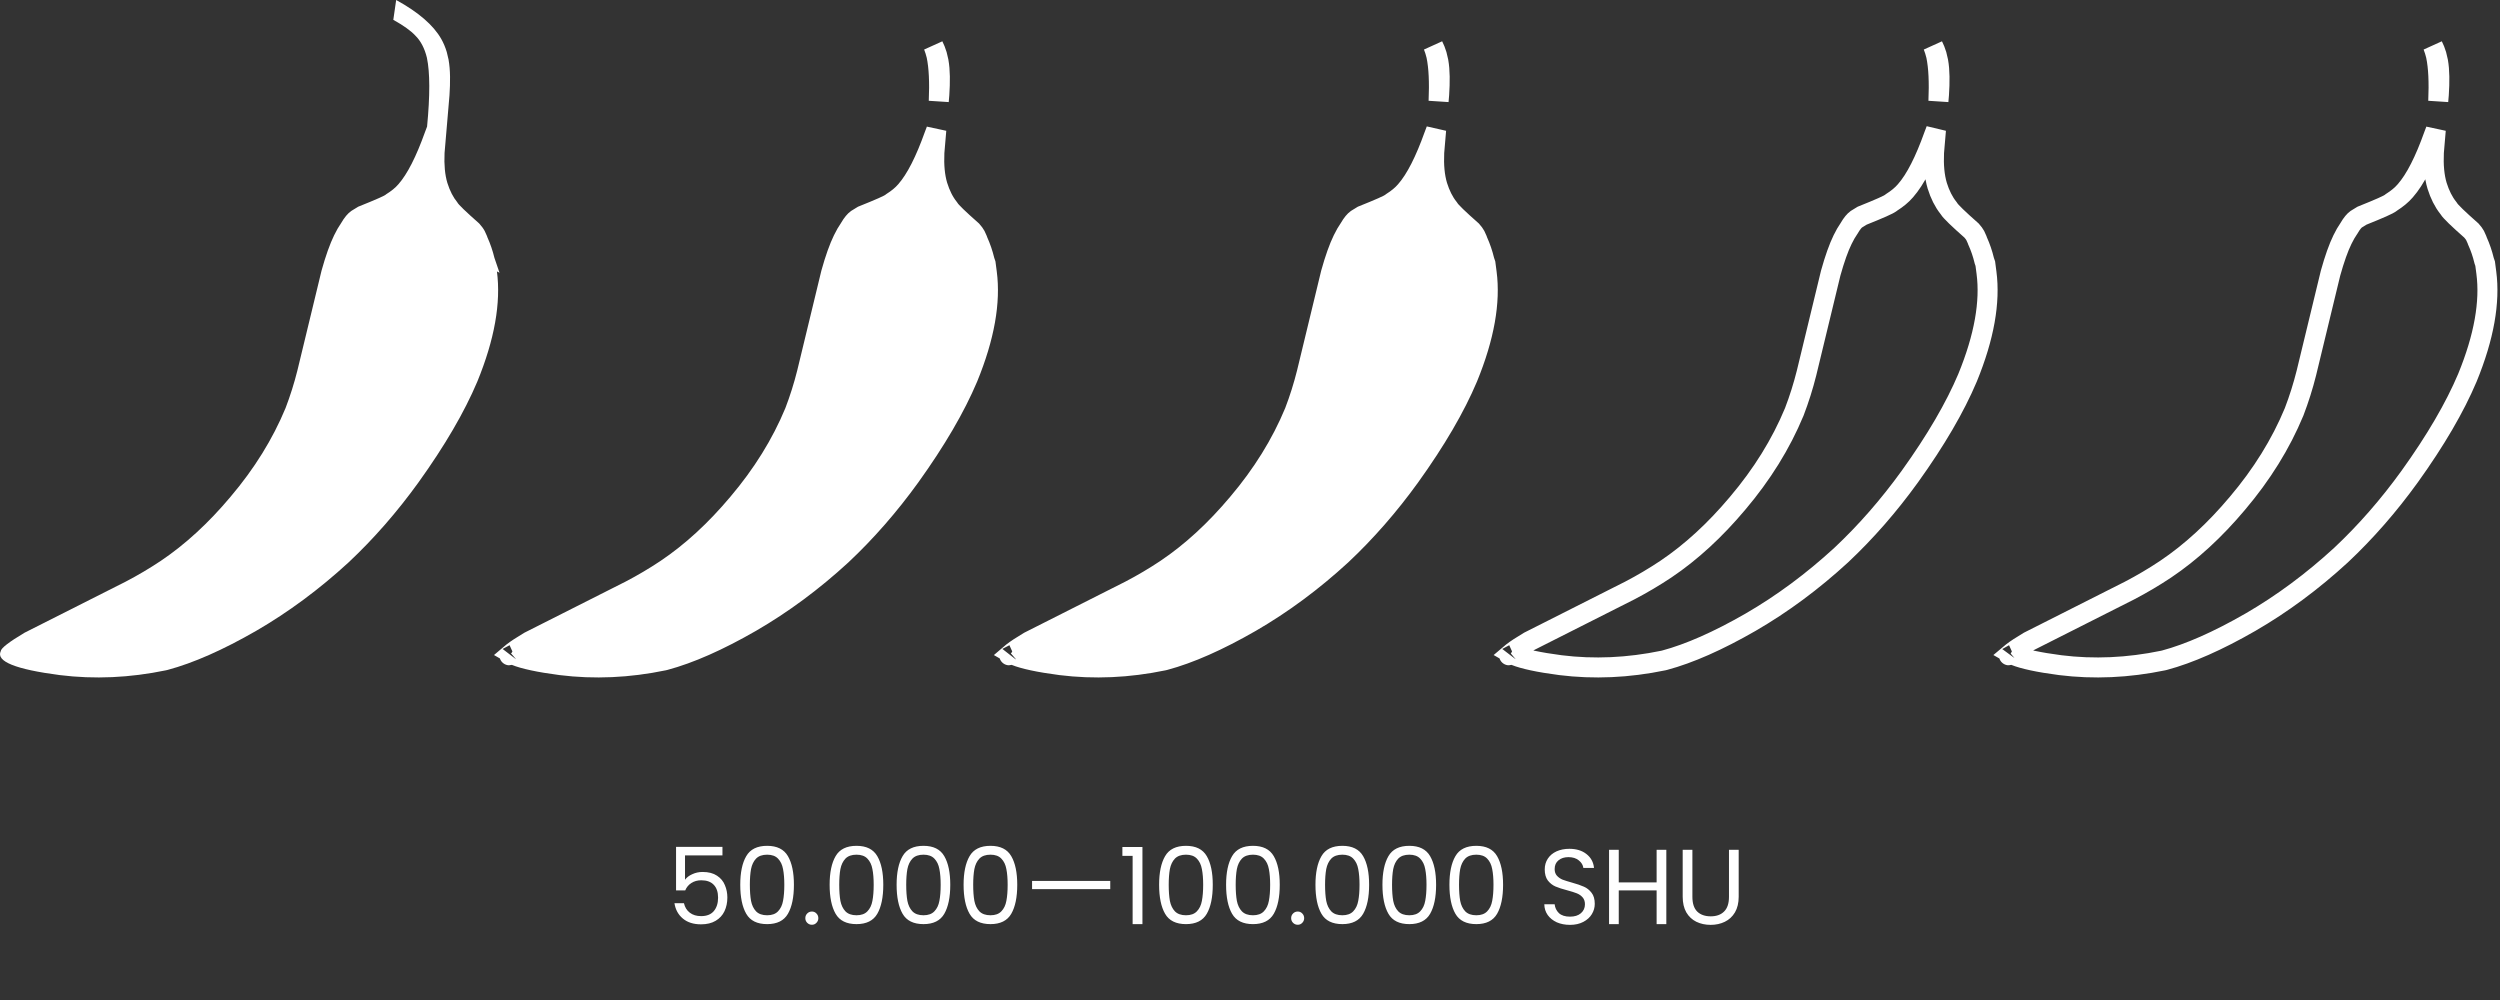 <svg xmlns="http://www.w3.org/2000/svg" width="375" height="150" viewBox="0 0 375 150" fill="none"><rect x="0" y="0" width="375" height="150" fill="#333333" stroke="none"/><path fill-rule="evenodd" clip-rule="evenodd" d="M63.748 19.815L64.062 18.984C64.509 14.33 64.502 10.892 64.038 8.671C63.692 7.239 63.104 6.12 62.275 5.313C61.612 4.603 60.52 3.823 58.996 2.974L59.425 0C62.756 1.825 65.012 3.773 66.191 5.849C66.528 6.442 66.803 7.095 67.016 7.808L67.282 8.931C67.42 9.72 67.493 10.567 67.505 11.474C67.518 12.38 67.49 13.322 67.422 14.298L66.683 22.96C66.601 24.74 66.742 26.23 67.104 27.434C67.479 28.625 67.974 29.595 68.593 30.343C68.726 30.649 69.823 31.71 71.883 33.527C72.243 33.926 72.516 34.297 72.701 34.644L73.043 35.397L73.107 35.585C73.551 36.571 73.903 37.602 74.164 38.678L74.927 40.915C74.797 40.846 74.668 40.778 74.54 40.711C75.158 45.436 74.178 50.944 71.599 57.235C69.663 61.818 66.723 66.857 62.777 72.354C59.56 76.812 56.061 80.815 52.283 84.363C47.895 88.394 43.276 91.815 38.427 94.625C33.446 97.493 29.022 99.446 25.155 100.484L24.898 100.545C19.469 101.673 14.153 101.912 8.95 101.262C2.336 100.399 -0.613 99.209 0.106 97.689C0.141 97.231 1.334 96.304 3.686 94.906L18.847 87.249C20.662 86.302 22.419 85.264 24.119 84.13C27.779 81.668 31.263 78.469 34.571 74.529C38.145 70.317 40.899 65.877 42.834 61.209C43.536 59.374 44.126 57.499 44.605 55.588L48.231 40.597C48.849 38.374 49.479 36.604 50.121 35.287C50.471 34.569 50.819 33.964 51.166 33.469C51.66 32.614 52.17 32.004 52.698 31.638L53.724 31.009C56.442 29.92 57.835 29.302 57.904 29.154C58.696 28.663 59.316 28.158 59.761 27.635C61.098 26.118 62.426 23.511 63.748 19.815Z" fill="white"></path><path d="M140.439 19.513L140.447 19.491L140.162 22.833L140.16 22.862L140.158 22.892C140.072 24.776 140.215 26.448 140.641 27.866L140.644 27.875L140.647 27.884C141.048 29.159 141.595 30.277 142.324 31.192C142.464 31.418 142.632 31.607 142.732 31.717C142.919 31.925 143.161 32.171 143.446 32.447C144.006 32.989 144.793 33.707 145.797 34.593C146.057 34.887 146.226 35.126 146.331 35.314L146.621 35.951L146.661 36.07L146.684 36.136L146.713 36.2C147.118 37.1 147.44 38.043 147.679 39.031L147.696 39.098L147.718 39.163L147.848 39.545L148.026 40.906C148.599 45.283 147.705 50.516 145.188 56.659C143.308 61.108 140.433 66.045 136.533 71.478C133.371 75.86 129.937 79.787 126.235 83.264C121.926 87.223 117.397 90.576 112.652 93.325C107.749 96.148 103.456 98.035 99.761 99.029L99.546 99.081C94.278 100.173 89.136 100.401 84.114 99.774C80.828 99.345 78.599 98.851 77.313 98.331C77.028 98.216 76.824 98.113 76.681 98.029C76.747 97.973 76.827 97.908 76.921 97.834C77.438 97.433 78.247 96.897 79.382 96.222L94.497 88.588L94.506 88.584L94.515 88.579C96.377 87.608 98.18 86.542 99.924 85.379L99.929 85.375C103.722 82.824 107.308 79.525 110.691 75.497C114.355 71.177 117.194 66.607 119.193 61.784L119.201 61.765L119.208 61.746C119.932 59.854 120.54 57.922 121.034 55.953L121.034 55.953L121.037 55.941L124.657 40.974C125.26 38.807 125.859 37.142 126.443 35.945C126.769 35.277 127.078 34.743 127.368 34.33L127.406 34.276L127.438 34.219C127.861 33.489 128.226 33.089 128.498 32.891L129.373 32.354C130.679 31.83 131.688 31.411 132.39 31.1C132.747 30.941 133.048 30.8 133.274 30.682C133.384 30.624 133.506 30.556 133.619 30.482C133.667 30.45 133.735 30.402 133.808 30.341C134.623 29.823 135.324 29.253 135.868 28.618C137.395 26.88 138.796 24.058 140.129 20.332L140.439 19.513ZM140.9 14.181L140.814 15.184C140.939 12.367 140.838 10.08 140.48 8.365L140.475 8.342L140.47 8.319C140.348 7.814 140.196 7.331 140.013 6.874C140.217 7.276 140.394 7.716 140.541 8.197L140.785 9.232C140.903 9.92 140.968 10.672 140.979 11.493L140.979 11.495C140.991 12.352 140.965 13.249 140.9 14.181ZM76.41 98.298C76.409 98.298 76.415 98.288 76.432 98.269C76.419 98.288 76.411 98.298 76.41 98.298Z" fill="white" stroke="white" stroke-width="3"></path><path d="M215.413 19.513L215.421 19.491L215.136 22.833L215.134 22.862L215.132 22.892C215.046 24.776 215.189 26.448 215.615 27.866L215.618 27.875L215.621 27.884C216.022 29.159 216.569 30.277 217.298 31.192C217.438 31.418 217.606 31.607 217.706 31.717C217.893 31.925 218.135 32.171 218.42 32.447C218.981 32.989 219.767 33.707 220.772 34.593C221.031 34.887 221.2 35.126 221.305 35.314L221.595 35.951L221.635 36.07L221.658 36.136L221.687 36.2C222.092 37.1 222.414 38.043 222.653 39.031L222.67 39.098L222.692 39.163L222.822 39.545L223 40.906C223.573 45.283 222.679 50.516 220.162 56.659C218.282 61.108 215.407 66.045 211.507 71.478C208.345 75.86 204.911 79.787 201.21 83.264C196.9 87.223 192.371 90.576 187.626 93.325C182.723 96.148 178.43 98.035 174.736 99.029L174.52 99.081C169.252 100.173 164.11 100.401 159.088 99.774C155.803 99.345 153.573 98.851 152.287 98.331C152.002 98.216 151.798 98.113 151.655 98.029C151.721 97.973 151.801 97.908 151.896 97.834C152.412 97.433 153.221 96.897 154.356 96.222L169.471 88.588L169.48 88.584L169.489 88.579C171.351 87.608 173.154 86.542 174.898 85.379L174.903 85.375C178.696 82.824 182.282 79.525 185.665 75.497C189.329 71.177 192.168 66.607 194.167 61.784L194.175 61.765L194.182 61.746C194.906 59.854 195.514 57.922 196.008 55.953L196.008 55.953L196.011 55.941L199.631 40.974C200.234 38.807 200.833 37.142 201.417 35.945C201.743 35.277 202.052 34.743 202.342 34.33L202.38 34.276L202.413 34.219C202.835 33.489 203.2 33.089 203.472 32.891L204.347 32.354C205.654 31.83 206.662 31.411 207.364 31.1C207.721 30.941 208.022 30.8 208.248 30.682C208.358 30.624 208.48 30.556 208.593 30.482C208.641 30.45 208.709 30.402 208.782 30.341C209.597 29.823 210.298 29.253 210.842 28.618C212.369 26.88 213.77 24.058 215.104 20.332L215.413 19.513ZM215.874 14.181L215.788 15.184C215.913 12.367 215.813 10.08 215.454 8.365L215.449 8.342L215.444 8.319C215.322 7.814 215.17 7.331 214.987 6.874C215.192 7.276 215.368 7.716 215.515 8.197L215.759 9.232C215.877 9.92 215.942 10.672 215.953 11.493L215.953 11.495C215.965 12.352 215.939 13.249 215.874 14.181ZM151.384 98.298C151.383 98.298 151.389 98.288 151.406 98.269C151.393 98.288 151.385 98.298 151.384 98.298Z" fill="white" stroke="white" stroke-width="3"></path><path d="M290.386 19.513L290.395 19.491L290.11 22.833L290.107 22.862L290.106 22.892C290.019 24.776 290.163 26.448 290.589 27.866L290.592 27.875L290.594 27.884C290.995 29.159 291.543 30.277 292.272 31.192C292.411 31.418 292.58 31.607 292.679 31.717C292.866 31.925 293.108 32.171 293.394 32.447C293.954 32.989 294.741 33.707 295.745 34.593C296.004 34.887 296.174 35.126 296.279 35.314L296.568 35.951L296.609 36.07L296.632 36.136L296.661 36.2C297.065 37.1 297.388 38.043 297.627 39.031L297.643 39.098L297.665 39.163L297.796 39.545L297.974 40.906C298.547 45.283 297.653 50.516 295.135 56.659C293.256 61.108 290.381 66.045 286.481 71.478C283.318 75.86 279.885 79.787 276.183 83.264C271.873 87.223 267.345 90.576 262.599 93.325C257.696 96.148 253.403 98.035 249.709 99.029L249.493 99.081C244.226 100.173 239.083 100.401 234.062 99.774C230.776 99.345 228.547 98.851 227.261 98.331C226.976 98.216 226.772 98.113 226.629 98.029C226.695 97.973 226.774 97.908 226.869 97.834C227.386 97.433 228.195 96.897 229.33 96.222L244.445 88.588L244.454 88.584L244.463 88.579C246.324 87.608 248.127 86.542 249.872 85.379L249.877 85.375C253.67 82.824 257.256 79.525 260.639 75.497C264.302 71.177 267.141 66.607 269.141 61.784L269.148 61.765L269.156 61.746C269.88 59.854 270.488 57.922 270.981 55.953L270.981 55.953L270.984 55.941L274.605 40.974C275.208 38.807 275.806 37.142 276.39 35.945C276.716 35.277 277.026 34.743 277.316 34.33L277.353 34.276L277.386 34.219C277.808 33.489 278.174 33.089 278.445 32.891L279.321 32.354C280.627 31.83 281.636 31.411 282.337 31.1C282.695 30.941 282.996 30.8 283.222 30.682C283.331 30.624 283.454 30.556 283.567 30.482C283.615 30.45 283.683 30.402 283.756 30.341C284.57 29.823 285.272 29.253 285.816 28.618C287.343 26.88 288.744 24.058 290.077 20.332L290.386 19.513ZM290.848 14.181L290.762 15.184C290.887 12.367 290.786 10.08 290.428 8.365L290.423 8.342L290.417 8.319C290.295 7.814 290.144 7.331 289.961 6.874C290.165 7.276 290.342 7.716 290.489 8.197L290.733 9.232C290.851 9.92 290.916 10.672 290.927 11.493L290.927 11.495C290.939 12.352 290.913 13.249 290.848 14.181ZM226.357 98.298C226.356 98.298 226.363 98.288 226.38 98.269C226.367 98.288 226.359 98.298 226.357 98.298Z" stroke="white" stroke-width="3"></path><path d="M365.36 19.513L365.368 19.491L365.083 22.833L365.081 22.862L365.08 22.892C364.993 24.776 365.136 26.448 365.562 27.866L365.565 27.875L365.568 27.884C365.969 29.159 366.517 30.277 367.246 31.192C367.385 31.418 367.554 31.607 367.653 31.717C367.84 31.925 368.082 32.171 368.367 32.447C368.928 32.989 369.715 33.707 370.719 34.593C370.978 34.887 371.147 35.126 371.253 35.314L371.542 35.951L371.583 36.07L371.605 36.136L371.634 36.2C372.039 37.1 372.361 38.043 372.601 39.031L372.617 39.098L372.639 39.163L372.77 39.545L372.948 40.906C373.521 45.283 372.627 50.516 370.109 56.659C368.229 61.108 365.355 66.045 361.455 71.478C358.292 75.86 354.858 79.787 351.157 83.264C346.847 87.223 342.319 90.576 337.573 93.325C332.67 96.148 328.377 98.035 324.683 99.029L324.467 99.081C319.199 100.173 314.057 100.401 309.035 99.774C305.75 99.345 303.521 98.851 302.235 98.331C301.95 98.216 301.746 98.113 301.602 98.029C301.669 97.973 301.748 97.908 301.843 97.834C302.359 97.433 303.169 96.897 304.303 96.222L319.419 88.588L319.427 88.584L319.436 88.579C321.298 87.608 323.101 86.542 324.846 85.379L324.851 85.375C328.643 82.824 332.23 79.525 335.612 75.497C339.276 71.177 342.115 66.607 344.114 61.784L344.122 61.765L344.129 61.746C344.853 59.854 345.462 57.922 345.955 55.953L345.955 55.953L345.958 55.941L349.579 40.974C350.182 38.807 350.78 37.142 351.364 35.945C351.69 35.277 352 34.743 352.289 34.33L352.327 34.276L352.36 34.219C352.782 33.489 353.148 33.089 353.419 32.891L354.295 32.354C355.601 31.83 356.61 31.411 357.311 31.1C357.669 30.941 357.969 30.8 358.195 30.682C358.305 30.624 358.428 30.556 358.54 30.482C358.588 30.45 358.656 30.402 358.729 30.341C359.544 29.823 360.246 29.253 360.79 28.618C362.317 26.88 363.717 24.058 365.051 20.332L365.36 19.513ZM365.821 14.181L365.736 15.184C365.861 12.367 365.76 10.08 365.401 8.365L365.397 8.342L365.391 8.319C365.269 7.814 365.118 7.331 364.935 6.874C365.139 7.276 365.316 7.716 365.462 8.197L365.707 9.232C365.824 9.92 365.89 10.672 365.9 11.493L365.9 11.495C365.913 12.352 365.887 13.249 365.821 14.181ZM301.331 98.298C301.33 98.298 301.336 98.288 301.353 98.269C301.341 98.288 301.332 98.298 301.331 98.298Z" stroke="white" stroke-width="3"></path><path d="M108.368 128.314H102.752V131.962C102.997 131.621 103.36 131.343 103.84 131.13C104.32 130.906 104.837 130.794 105.392 130.794C106.277 130.794 106.997 130.981 107.552 131.354C108.107 131.717 108.501 132.191 108.736 132.778C108.981 133.354 109.104 133.967 109.104 134.618C109.104 135.386 108.96 136.074 108.672 136.682C108.384 137.29 107.941 137.77 107.344 138.122C106.757 138.474 106.027 138.65 105.152 138.65C104.032 138.65 103.125 138.362 102.432 137.786C101.739 137.21 101.317 136.442 101.168 135.482H102.592C102.731 136.09 103.024 136.565 103.472 136.906C103.92 137.247 104.485 137.418 105.168 137.418C106.011 137.418 106.645 137.167 107.072 136.666C107.499 136.154 107.712 135.482 107.712 134.65C107.712 133.818 107.499 133.178 107.072 132.73C106.645 132.271 106.016 132.042 105.184 132.042C104.619 132.042 104.123 132.181 103.696 132.458C103.28 132.725 102.976 133.093 102.784 133.562H101.408V127.034H108.368V128.314ZM111.039 132.714C111.039 130.879 111.338 129.45 111.935 128.426C112.532 127.391 113.578 126.874 115.071 126.874C116.554 126.874 117.594 127.391 118.191 128.426C118.788 129.45 119.087 130.879 119.087 132.714C119.087 134.581 118.788 136.031 118.191 137.066C117.594 138.101 116.554 138.618 115.071 138.618C113.578 138.618 112.532 138.101 111.935 137.066C111.338 136.031 111.039 134.581 111.039 132.714ZM117.647 132.714C117.647 131.786 117.583 131.002 117.455 130.362C117.338 129.711 117.087 129.189 116.703 128.794C116.33 128.399 115.786 128.202 115.071 128.202C114.346 128.202 113.791 128.399 113.407 128.794C113.034 129.189 112.783 129.711 112.655 130.362C112.538 131.002 112.479 131.786 112.479 132.714C112.479 133.674 112.538 134.479 112.655 135.13C112.783 135.781 113.034 136.303 113.407 136.698C113.791 137.093 114.346 137.29 115.071 137.29C115.786 137.29 116.33 137.093 116.703 136.698C117.087 136.303 117.338 135.781 117.455 135.13C117.583 134.479 117.647 133.674 117.647 132.714ZM121.79 138.714C121.512 138.714 121.278 138.618 121.086 138.426C120.894 138.234 120.798 137.999 120.798 137.722C120.798 137.445 120.894 137.21 121.086 137.018C121.278 136.826 121.512 136.73 121.79 136.73C122.056 136.73 122.28 136.826 122.462 137.018C122.654 137.21 122.75 137.445 122.75 137.722C122.75 137.999 122.654 138.234 122.462 138.426C122.28 138.618 122.056 138.714 121.79 138.714ZM124.445 132.714C124.445 130.879 124.744 129.45 125.341 128.426C125.938 127.391 126.984 126.874 128.477 126.874C129.96 126.874 131 127.391 131.597 128.426C132.194 129.45 132.493 130.879 132.493 132.714C132.493 134.581 132.194 136.031 131.597 137.066C131 138.101 129.96 138.618 128.477 138.618C126.984 138.618 125.938 138.101 125.341 137.066C124.744 136.031 124.445 134.581 124.445 132.714ZM131.053 132.714C131.053 131.786 130.989 131.002 130.861 130.362C130.744 129.711 130.493 129.189 130.109 128.794C129.736 128.399 129.192 128.202 128.477 128.202C127.752 128.202 127.197 128.399 126.813 128.794C126.44 129.189 126.189 129.711 126.061 130.362C125.944 131.002 125.885 131.786 125.885 132.714C125.885 133.674 125.944 134.479 126.061 135.13C126.189 135.781 126.44 136.303 126.813 136.698C127.197 137.093 127.752 137.29 128.477 137.29C129.192 137.29 129.736 137.093 130.109 136.698C130.493 136.303 130.744 135.781 130.861 135.13C130.989 134.479 131.053 133.674 131.053 132.714ZM134.492 132.714C134.492 130.879 134.791 129.45 135.388 128.426C135.985 127.391 137.031 126.874 138.524 126.874C140.007 126.874 141.047 127.391 141.644 128.426C142.241 129.45 142.54 130.879 142.54 132.714C142.54 134.581 142.241 136.031 141.644 137.066C141.047 138.101 140.007 138.618 138.524 138.618C137.031 138.618 135.985 138.101 135.388 137.066C134.791 136.031 134.492 134.581 134.492 132.714ZM141.1 132.714C141.1 131.786 141.036 131.002 140.908 130.362C140.791 129.711 140.54 129.189 140.156 128.794C139.783 128.399 139.239 128.202 138.524 128.202C137.799 128.202 137.244 128.399 136.86 128.794C136.487 129.189 136.236 129.711 136.108 130.362C135.991 131.002 135.932 131.786 135.932 132.714C135.932 133.674 135.991 134.479 136.108 135.13C136.236 135.781 136.487 136.303 136.86 136.698C137.244 137.093 137.799 137.29 138.524 137.29C139.239 137.29 139.783 137.093 140.156 136.698C140.54 136.303 140.791 135.781 140.908 135.13C141.036 134.479 141.1 133.674 141.1 132.714ZM144.539 132.714C144.539 130.879 144.838 129.45 145.435 128.426C146.032 127.391 147.078 126.874 148.571 126.874C150.054 126.874 151.094 127.391 151.691 128.426C152.288 129.45 152.587 130.879 152.587 132.714C152.587 134.581 152.288 136.031 151.691 137.066C151.094 138.101 150.054 138.618 148.571 138.618C147.078 138.618 146.032 138.101 145.435 137.066C144.838 136.031 144.539 134.581 144.539 132.714ZM151.147 132.714C151.147 131.786 151.083 131.002 150.955 130.362C150.838 129.711 150.587 129.189 150.203 128.794C149.83 128.399 149.286 128.202 148.571 128.202C147.846 128.202 147.291 128.399 146.907 128.794C146.534 129.189 146.283 129.711 146.155 130.362C146.038 131.002 145.979 131.786 145.979 132.714C145.979 133.674 146.038 134.479 146.155 135.13C146.283 135.781 146.534 136.303 146.907 136.698C147.291 137.093 147.846 137.29 148.571 137.29C149.286 137.29 149.83 137.093 150.203 136.698C150.587 136.303 150.838 135.781 150.955 135.13C151.083 134.479 151.147 133.674 151.147 132.714ZM166.538 132.138V133.37H154.81V132.138H166.538ZM168.358 128.378V127.05H171.366V138.618H169.894V128.378H168.358ZM173.867 132.714C173.867 130.879 174.166 129.45 174.763 128.426C175.36 127.391 176.406 126.874 177.899 126.874C179.382 126.874 180.422 127.391 181.019 128.426C181.616 129.45 181.915 130.879 181.915 132.714C181.915 134.581 181.616 136.031 181.019 137.066C180.422 138.101 179.382 138.618 177.899 138.618C176.406 138.618 175.36 138.101 174.763 137.066C174.166 136.031 173.867 134.581 173.867 132.714ZM180.475 132.714C180.475 131.786 180.411 131.002 180.283 130.362C180.166 129.711 179.915 129.189 179.531 128.794C179.158 128.399 178.614 128.202 177.899 128.202C177.174 128.202 176.619 128.399 176.235 128.794C175.862 129.189 175.611 129.711 175.483 130.362C175.366 131.002 175.307 131.786 175.307 132.714C175.307 133.674 175.366 134.479 175.483 135.13C175.611 135.781 175.862 136.303 176.235 136.698C176.619 137.093 177.174 137.29 177.899 137.29C178.614 137.29 179.158 137.093 179.531 136.698C179.915 136.303 180.166 135.781 180.283 135.13C180.411 134.479 180.475 133.674 180.475 132.714ZM183.914 132.714C183.914 130.879 184.213 129.45 184.81 128.426C185.407 127.391 186.453 126.874 187.946 126.874C189.429 126.874 190.469 127.391 191.066 128.426C191.663 129.45 191.962 130.879 191.962 132.714C191.962 134.581 191.663 136.031 191.066 137.066C190.469 138.101 189.429 138.618 187.946 138.618C186.453 138.618 185.407 138.101 184.81 137.066C184.213 136.031 183.914 134.581 183.914 132.714ZM190.522 132.714C190.522 131.786 190.458 131.002 190.33 130.362C190.213 129.711 189.962 129.189 189.578 128.794C189.205 128.399 188.661 128.202 187.946 128.202C187.221 128.202 186.666 128.399 186.282 128.794C185.909 129.189 185.658 129.711 185.53 130.362C185.413 131.002 185.354 131.786 185.354 132.714C185.354 133.674 185.413 134.479 185.53 135.13C185.658 135.781 185.909 136.303 186.282 136.698C186.666 137.093 187.221 137.29 187.946 137.29C188.661 137.29 189.205 137.093 189.578 136.698C189.962 136.303 190.213 135.781 190.33 135.13C190.458 134.479 190.522 133.674 190.522 132.714ZM194.665 138.714C194.387 138.714 194.153 138.618 193.961 138.426C193.769 138.234 193.673 137.999 193.673 137.722C193.673 137.445 193.769 137.21 193.961 137.018C194.153 136.826 194.387 136.73 194.665 136.73C194.931 136.73 195.155 136.826 195.337 137.018C195.529 137.21 195.625 137.445 195.625 137.722C195.625 137.999 195.529 138.234 195.337 138.426C195.155 138.618 194.931 138.714 194.665 138.714ZM197.32 132.714C197.32 130.879 197.619 129.45 198.216 128.426C198.813 127.391 199.859 126.874 201.352 126.874C202.835 126.874 203.875 127.391 204.472 128.426C205.069 129.45 205.368 130.879 205.368 132.714C205.368 134.581 205.069 136.031 204.472 137.066C203.875 138.101 202.835 138.618 201.352 138.618C199.859 138.618 198.813 138.101 198.216 137.066C197.619 136.031 197.32 134.581 197.32 132.714ZM203.928 132.714C203.928 131.786 203.864 131.002 203.736 130.362C203.619 129.711 203.368 129.189 202.984 128.794C202.611 128.399 202.067 128.202 201.352 128.202C200.627 128.202 200.072 128.399 199.688 128.794C199.315 129.189 199.064 129.711 198.936 130.362C198.819 131.002 198.76 131.786 198.76 132.714C198.76 133.674 198.819 134.479 198.936 135.13C199.064 135.781 199.315 136.303 199.688 136.698C200.072 137.093 200.627 137.29 201.352 137.29C202.067 137.29 202.611 137.093 202.984 136.698C203.368 136.303 203.619 135.781 203.736 135.13C203.864 134.479 203.928 133.674 203.928 132.714ZM207.367 132.714C207.367 130.879 207.666 129.45 208.263 128.426C208.86 127.391 209.906 126.874 211.399 126.874C212.882 126.874 213.922 127.391 214.519 128.426C215.116 129.45 215.415 130.879 215.415 132.714C215.415 134.581 215.116 136.031 214.519 137.066C213.922 138.101 212.882 138.618 211.399 138.618C209.906 138.618 208.86 138.101 208.263 137.066C207.666 136.031 207.367 134.581 207.367 132.714ZM213.975 132.714C213.975 131.786 213.911 131.002 213.783 130.362C213.666 129.711 213.415 129.189 213.031 128.794C212.658 128.399 212.114 128.202 211.399 128.202C210.674 128.202 210.119 128.399 209.735 128.794C209.362 129.189 209.111 129.711 208.983 130.362C208.866 131.002 208.807 131.786 208.807 132.714C208.807 133.674 208.866 134.479 208.983 135.13C209.111 135.781 209.362 136.303 209.735 136.698C210.119 137.093 210.674 137.29 211.399 137.29C212.114 137.29 212.658 137.093 213.031 136.698C213.415 136.303 213.666 135.781 213.783 135.13C213.911 134.479 213.975 133.674 213.975 132.714ZM217.414 132.714C217.414 130.879 217.713 129.45 218.31 128.426C218.907 127.391 219.953 126.874 221.446 126.874C222.929 126.874 223.969 127.391 224.566 128.426C225.163 129.45 225.462 130.879 225.462 132.714C225.462 134.581 225.163 136.031 224.566 137.066C223.969 138.101 222.929 138.618 221.446 138.618C219.953 138.618 218.907 138.101 218.31 137.066C217.713 136.031 217.414 134.581 217.414 132.714ZM224.022 132.714C224.022 131.786 223.958 131.002 223.83 130.362C223.713 129.711 223.462 129.189 223.078 128.794C222.705 128.399 222.161 128.202 221.446 128.202C220.721 128.202 220.166 128.399 219.782 128.794C219.409 129.189 219.158 129.711 219.03 130.362C218.913 131.002 218.854 131.786 218.854 132.714C218.854 133.674 218.913 134.479 219.03 135.13C219.158 135.781 219.409 136.303 219.782 136.698C220.166 137.093 220.721 137.29 221.446 137.29C222.161 137.29 222.705 137.093 223.078 136.698C223.462 136.303 223.713 135.781 223.83 135.13C223.958 134.479 224.022 133.674 224.022 132.714ZM235.502 138.73C234.766 138.73 234.105 138.602 233.518 138.346C232.942 138.079 232.489 137.717 232.158 137.258C231.828 136.789 231.657 136.25 231.646 135.642H233.198C233.252 136.165 233.465 136.607 233.838 136.97C234.222 137.322 234.777 137.498 235.502 137.498C236.196 137.498 236.74 137.327 237.134 136.986C237.54 136.634 237.742 136.186 237.742 135.642C237.742 135.215 237.625 134.869 237.39 134.602C237.156 134.335 236.862 134.133 236.51 133.994C236.158 133.855 235.684 133.706 235.086 133.546C234.35 133.354 233.758 133.162 233.31 132.97C232.873 132.778 232.494 132.479 232.174 132.074C231.865 131.658 231.71 131.103 231.71 130.41C231.71 129.802 231.865 129.263 232.174 128.794C232.484 128.325 232.916 127.962 233.47 127.706C234.036 127.45 234.681 127.322 235.406 127.322C236.452 127.322 237.305 127.583 237.966 128.106C238.638 128.629 239.017 129.322 239.102 130.186H237.502C237.449 129.759 237.225 129.386 236.83 129.066C236.436 128.735 235.913 128.57 235.262 128.57C234.654 128.57 234.158 128.73 233.774 129.05C233.39 129.359 233.198 129.797 233.198 130.362C233.198 130.767 233.31 131.098 233.534 131.354C233.769 131.61 234.052 131.807 234.382 131.946C234.724 132.074 235.198 132.223 235.806 132.394C236.542 132.597 237.134 132.799 237.582 133.002C238.03 133.194 238.414 133.498 238.734 133.914C239.054 134.319 239.214 134.874 239.214 135.578C239.214 136.122 239.07 136.634 238.782 137.114C238.494 137.594 238.068 137.983 237.502 138.282C236.937 138.581 236.27 138.73 235.502 138.73ZM249.949 127.466V138.618H248.493V133.562H242.813V138.618H241.357V127.466H242.813V132.362H248.493V127.466H249.949ZM253.859 127.466V134.522C253.859 135.514 254.099 136.25 254.579 136.73C255.07 137.21 255.747 137.45 256.611 137.45C257.464 137.45 258.131 137.21 258.611 136.73C259.102 136.25 259.347 135.514 259.347 134.522V127.466H260.803V134.506C260.803 135.434 260.616 136.218 260.243 136.858C259.87 137.487 259.363 137.957 258.723 138.266C258.094 138.575 257.384 138.73 256.595 138.73C255.806 138.73 255.091 138.575 254.451 138.266C253.822 137.957 253.32 137.487 252.947 136.858C252.584 136.218 252.403 135.434 252.403 134.506V127.466H253.859Z" fill="white"></path></svg>